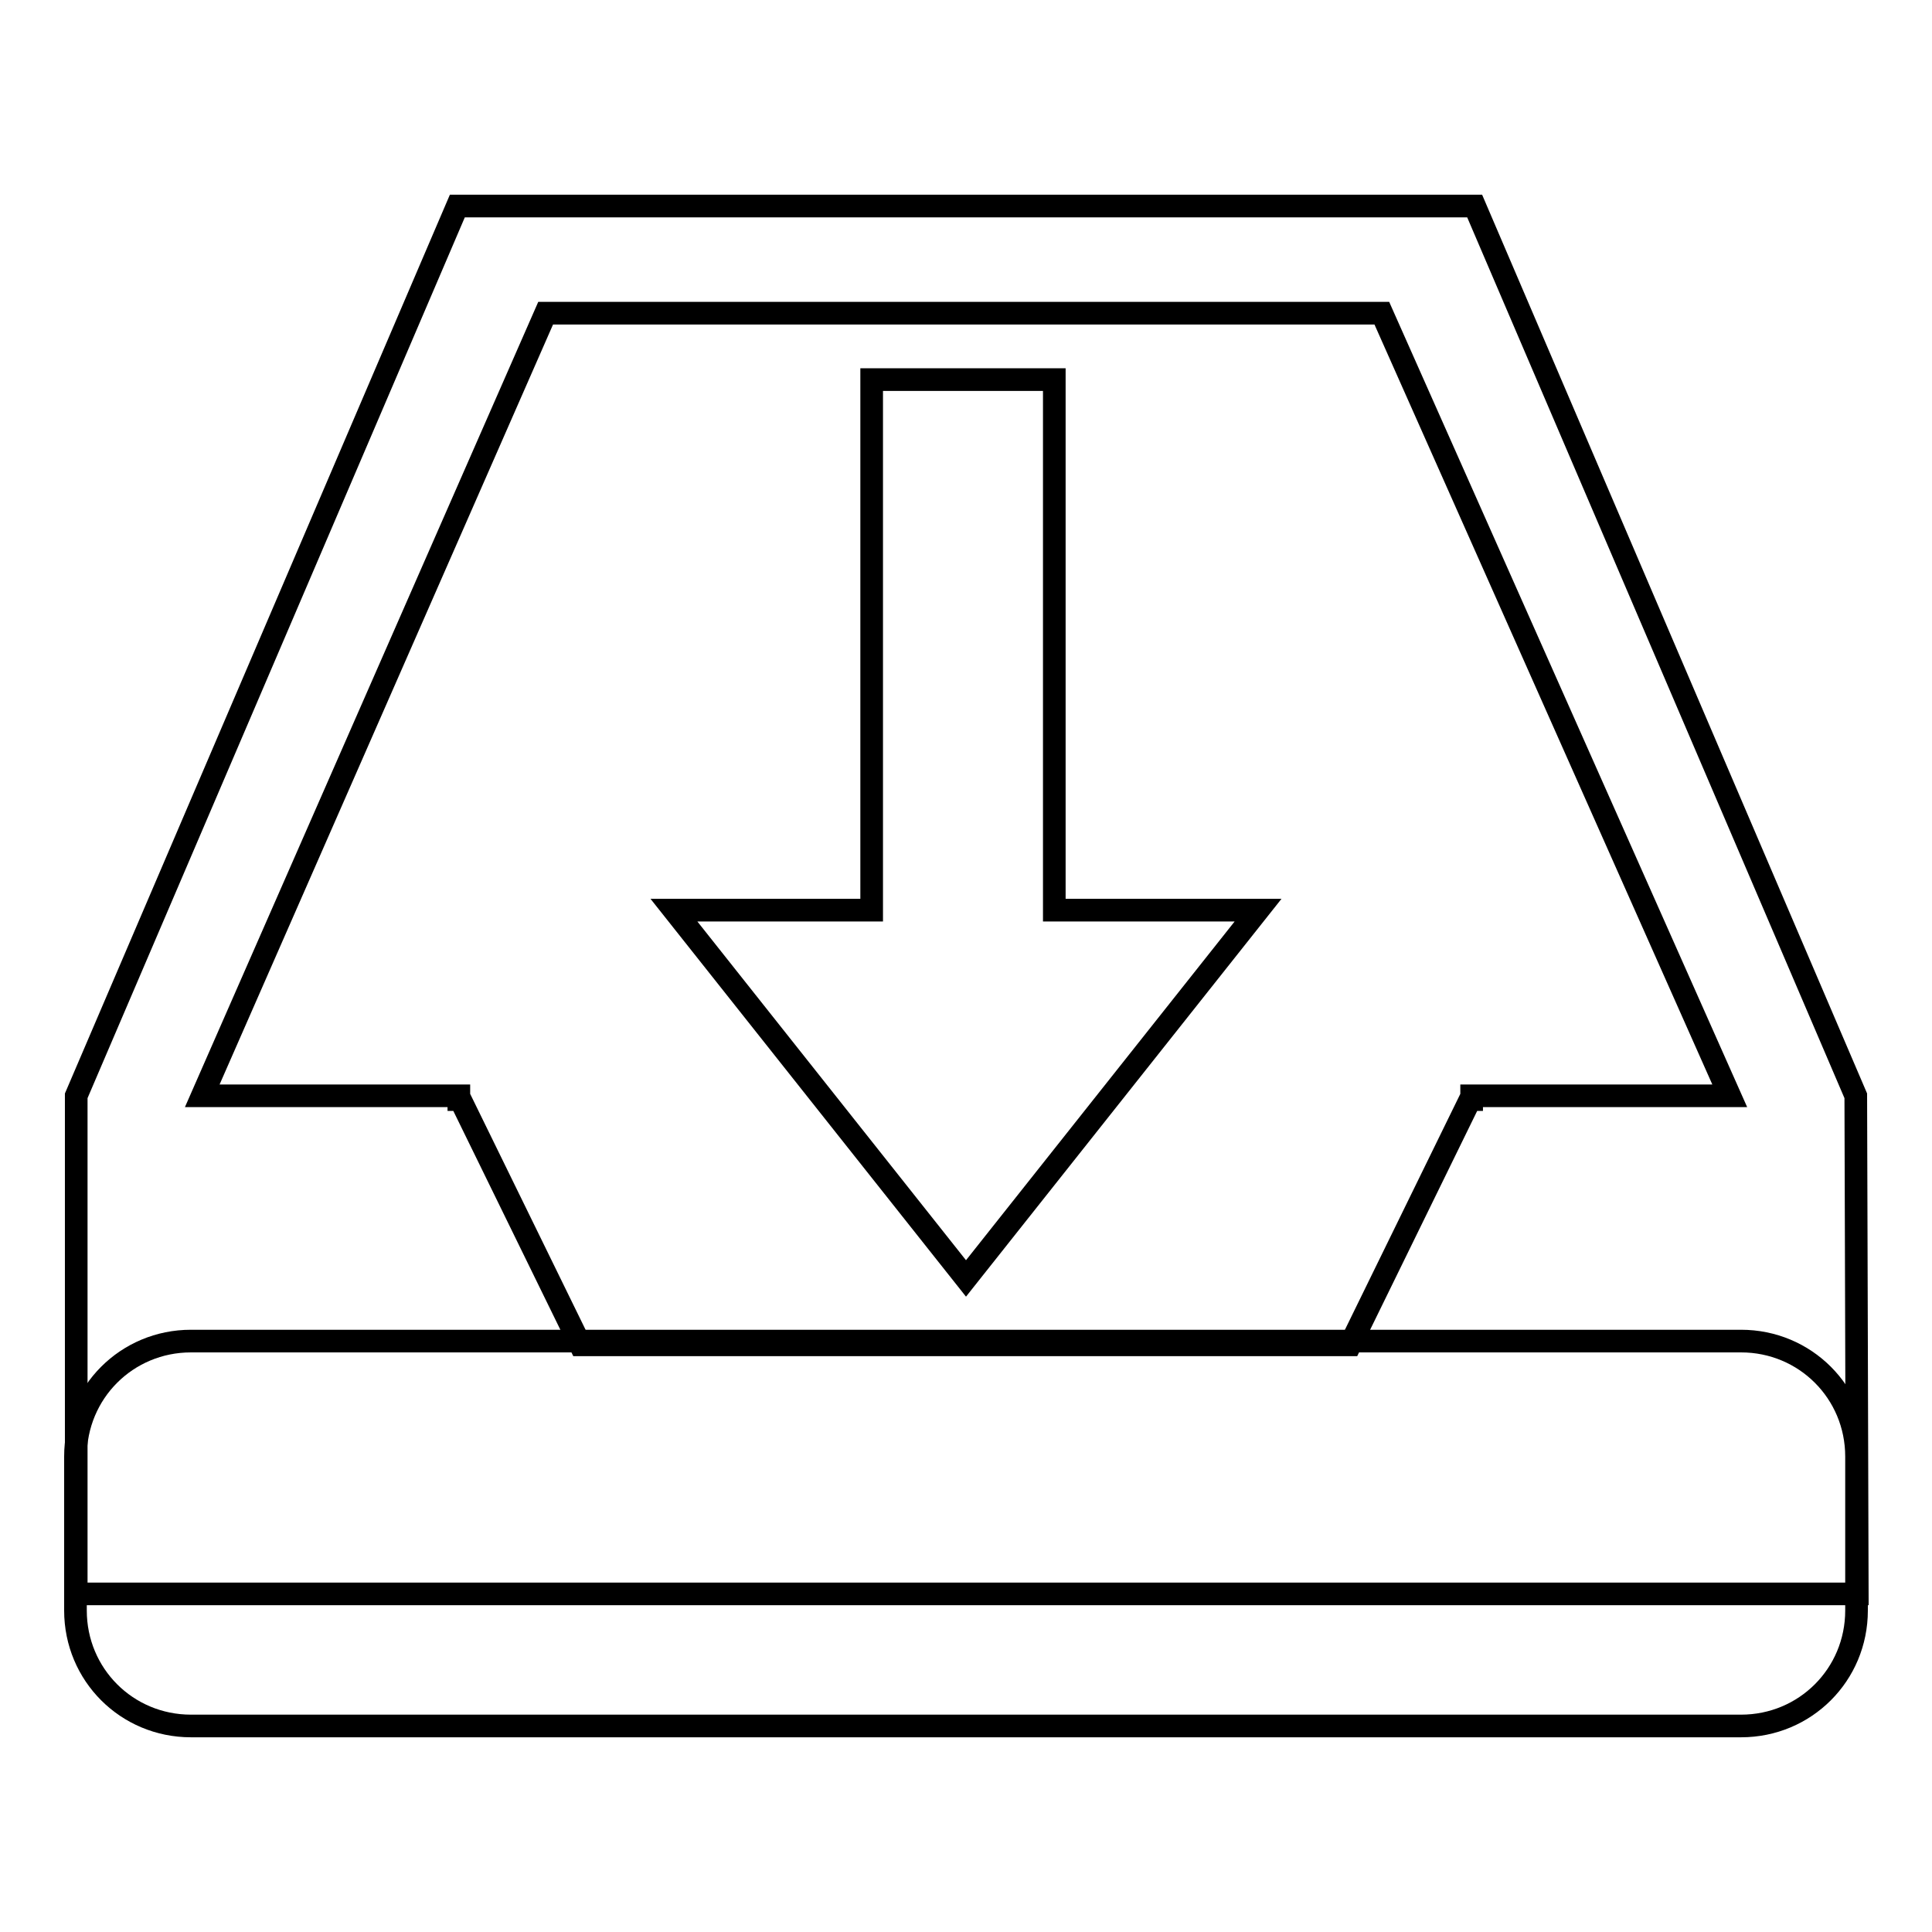<?xml version="1.0" encoding="utf-8"?>
<!-- Svg Vector Icons : http://www.onlinewebfonts.com/icon -->
<!DOCTYPE svg PUBLIC "-//W3C//DTD SVG 1.1//EN" "http://www.w3.org/Graphics/SVG/1.1/DTD/svg11.dtd">
<svg version="1.1" xmlns="http://www.w3.org/2000/svg" xmlns:xlink="http://www.w3.org/1999/xlink" x="0px" y="0px" viewBox="0 0 256 256" enable-background="new 0 0 256 256" xml:space="preserve">
<g><g><path stroke-width="3" fill-opacity="0" stroke="#000000"  d="M246,213.4c0,8.5-6.8,15.3-15.3,15.3H25.3c-8.5,0-15.3-6.8-15.3-15.3V193c0-8.5,6.8-15.3,15.3-15.3h205.4c8.5,0,15.3,6.8,15.3,15.3V213.4L246,213.4z"/><path stroke-width="3" fill-opacity="0" stroke="#000000"  d="M128,169.4l38.7-48.8h-27V50.3h-24.2v70.3H89.3L128,169.4z"/><path stroke-width="3" fill-opacity="0" stroke="#000000"  d="M26.8,144.4"/><path stroke-width="3" fill-opacity="0" stroke="#000000"  d="M245.9,145.2L195.4,27.3H60.6L10.1,145.2h0v0.1l0,0h0v65.9h236L245.9,145.2L245.9,145.2z M195,145.7h-0.2l-15.9,32.5H76.9L61,145.7h-0.2v-0.4l0-0.1H26.8L72.3,41.5h110.8l46.1,103.7H195V145.7z"/></g></g>
</svg>